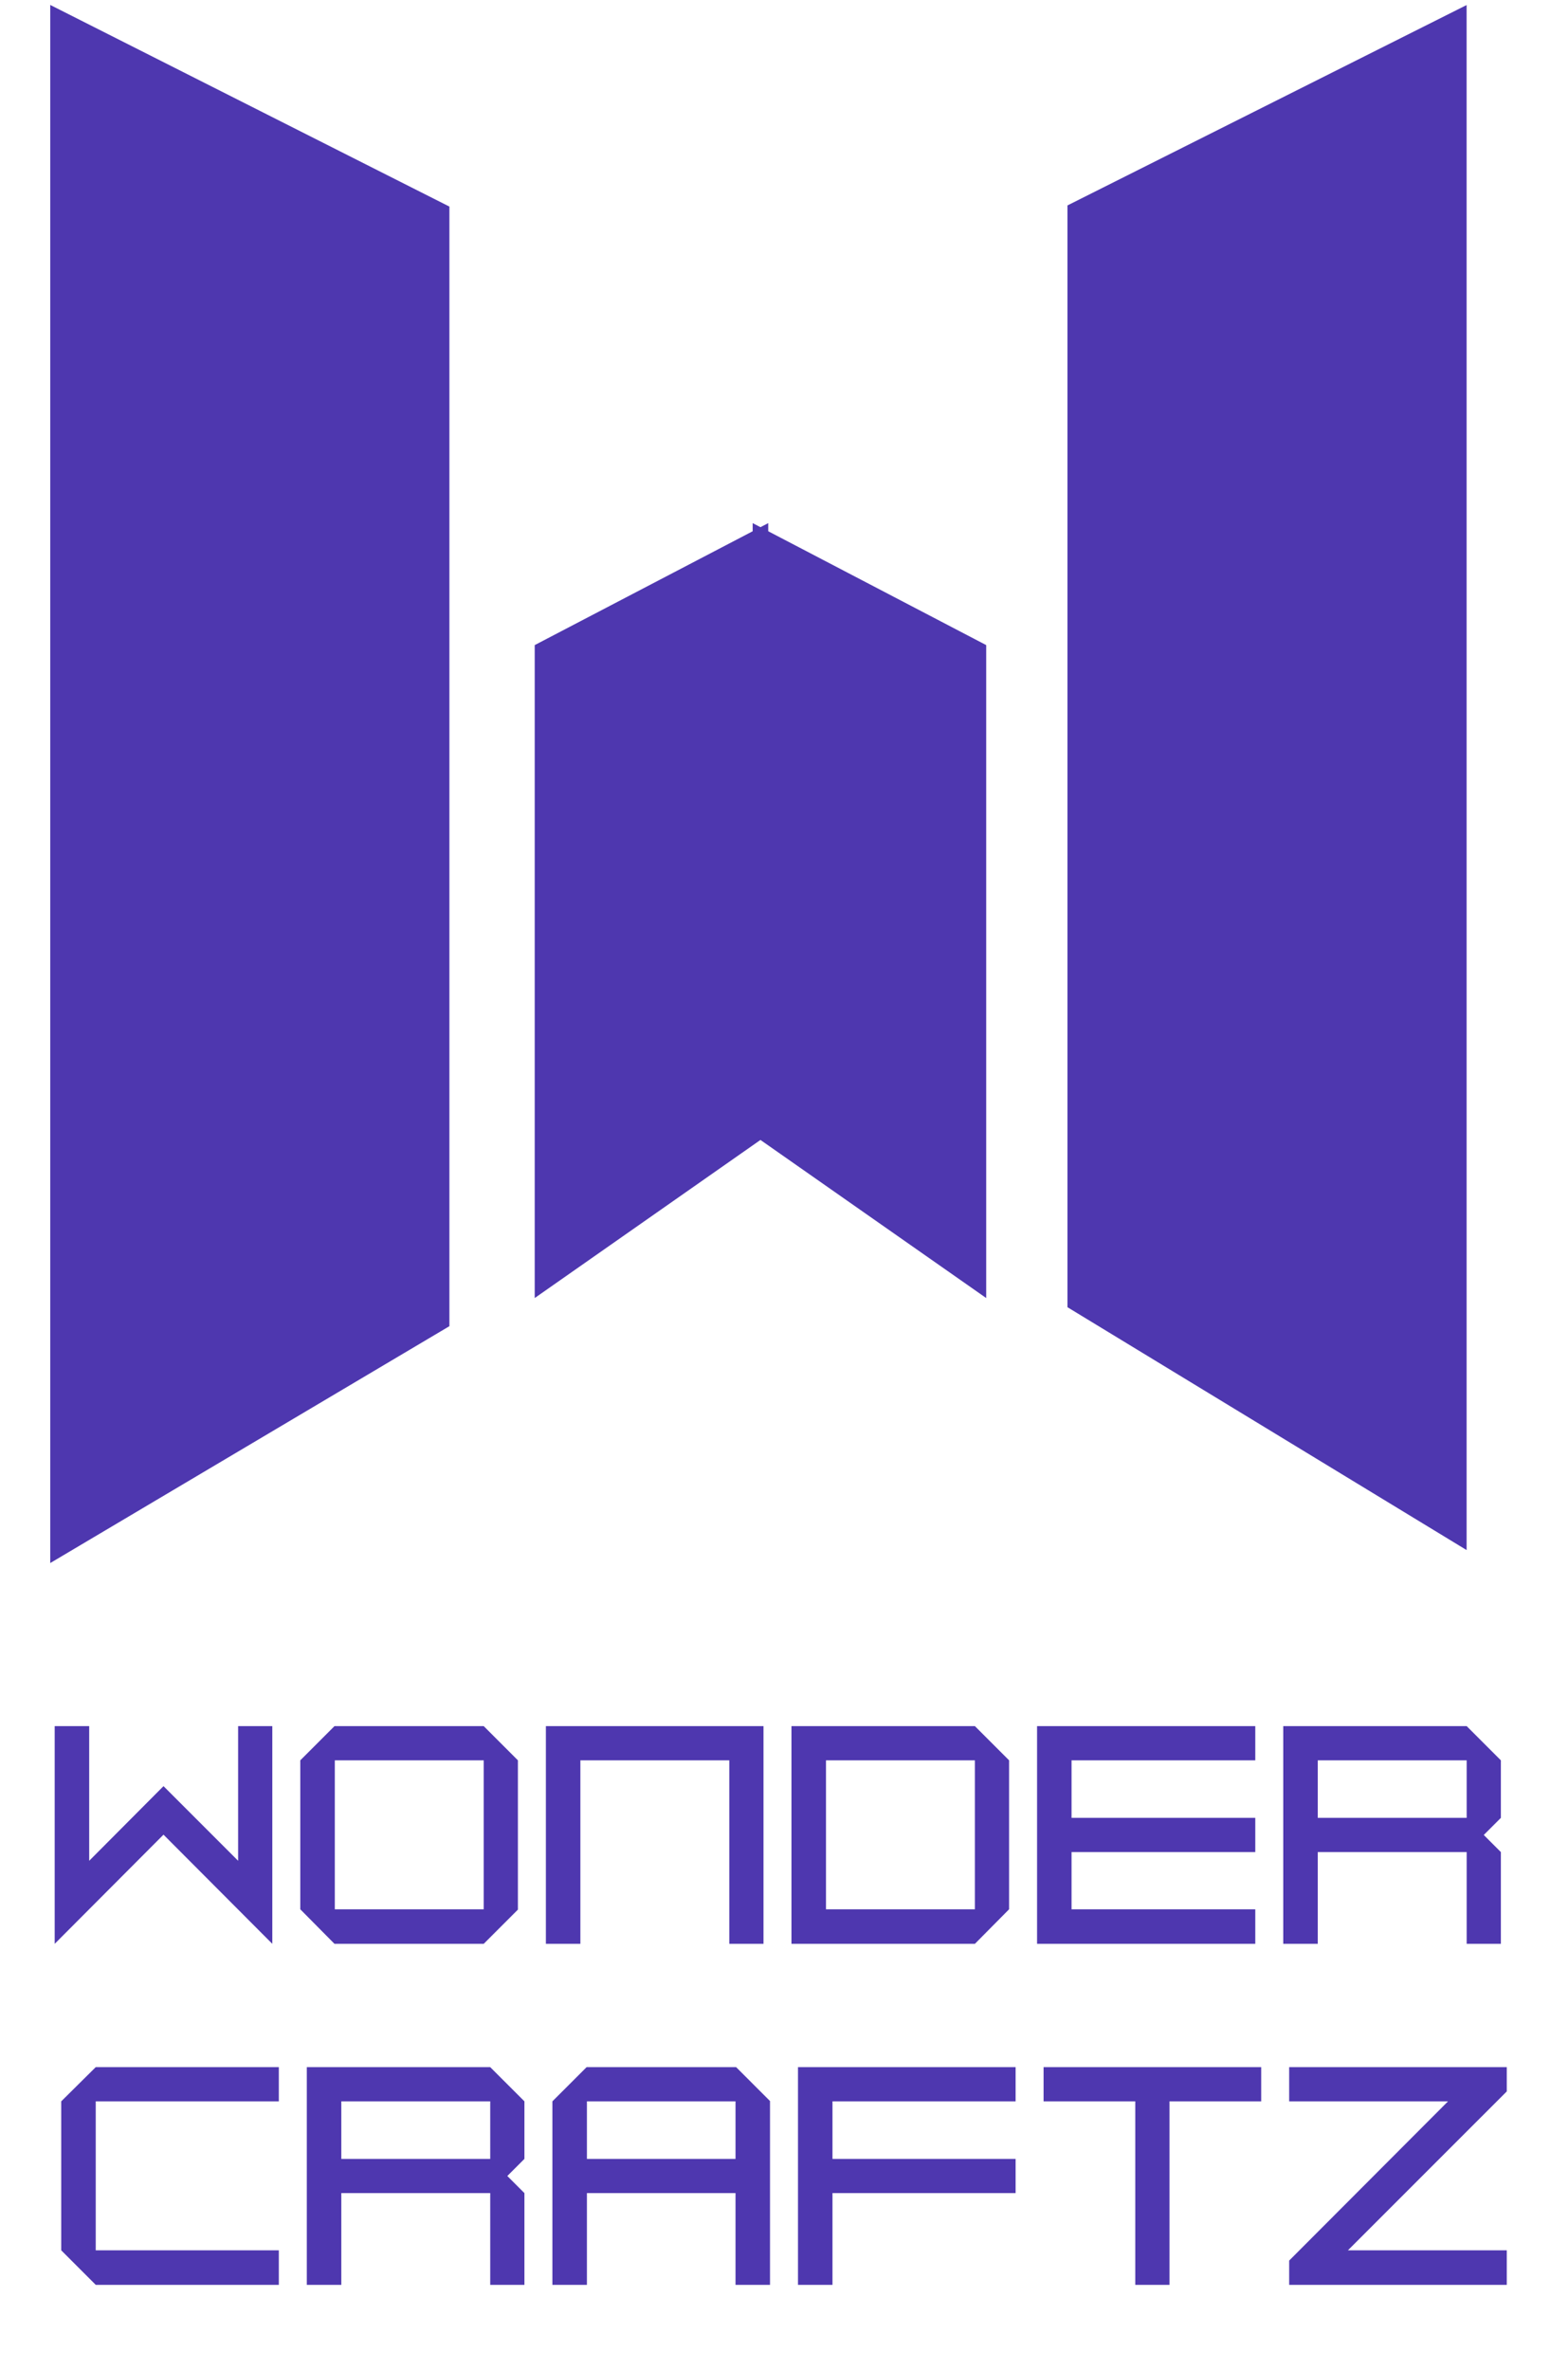 <svg width="92" height="139" viewBox="0 0 92 139" fill="none" xmlns="http://www.w3.org/2000/svg">
<path d="M43.766 32.839L32.682 38.626V73.613L43.766 65.854V32.839Z" fill="#4E37AF" stroke="#4E37AF" stroke-width="2.617"/>
<path d="M45.471 32.839L56.555 38.626V73.613L45.471 65.854V32.839Z" fill="#4E37AF" stroke="#4E37AF" stroke-width="2.617"/>
<path d="M4 2L25.316 12.763V77.178L4 89.821V2Z" fill="#4E37AF" stroke="#4E37AF" stroke-width="2.104"/>
<path d="M85 2L63.684 12.697V76.073L85 89.037V2Z" fill="#4E37AF" stroke="#4E37AF" stroke-width="2.104"/>
<path d="M3.209 114V101.232H5.234V109.13L9.593 104.752L13.971 109.13V101.232H15.977V114L9.593 107.598L3.209 114ZM28.381 101.232L30.387 103.238V111.994L28.381 114H19.625L17.619 111.975V103.238L19.625 101.232H28.381ZM19.644 111.975H28.381V103.238H19.644V111.975ZM32.029 114V101.232H44.797V114H42.79V103.238H34.053V114H32.029ZM57.2 101.232L59.206 103.238V111.975L57.2 114H46.438V101.232H57.2ZM48.463 111.975H57.2V103.238H48.463V111.975ZM60.848 114V101.232H73.652V103.238H62.872V106.613H73.652V108.619H62.872V111.975H73.652V114H60.848ZM75.293 101.232H86.055L88.061 103.238V106.613L87.058 107.616L88.061 108.619V114H86.055V108.619H77.318V114H75.293V101.232ZM77.318 103.238V106.613H86.055V103.238H77.318ZM3.592 123.238L5.617 121.232H16.36V123.238H5.617V131.975H16.36V134H5.617L3.592 131.975V123.238ZM18.002 121.232H28.763L30.77 123.238V126.613L29.766 127.616L30.77 128.619V134H28.763V128.619H20.026V134H18.002V121.232ZM20.026 123.238V126.613H28.763V123.238H20.026ZM32.411 123.238L34.418 121.232H43.191L45.179 123.22V134H43.155V128.619H34.436V134H32.411V123.238ZM34.436 123.238V126.613H43.155V123.238H34.436ZM46.821 134V121.232H59.589V123.238H48.845V126.613H59.589V128.619H48.845V134H46.821ZM61.23 123.238V121.232H73.998V123.238H68.618V134H66.611V123.238H61.23ZM75.64 134V132.577L84.961 123.238H75.64V121.232H88.408V122.655L79.087 131.975H88.408V134H75.64Z" fill="#4E37AF"/>
</svg>
